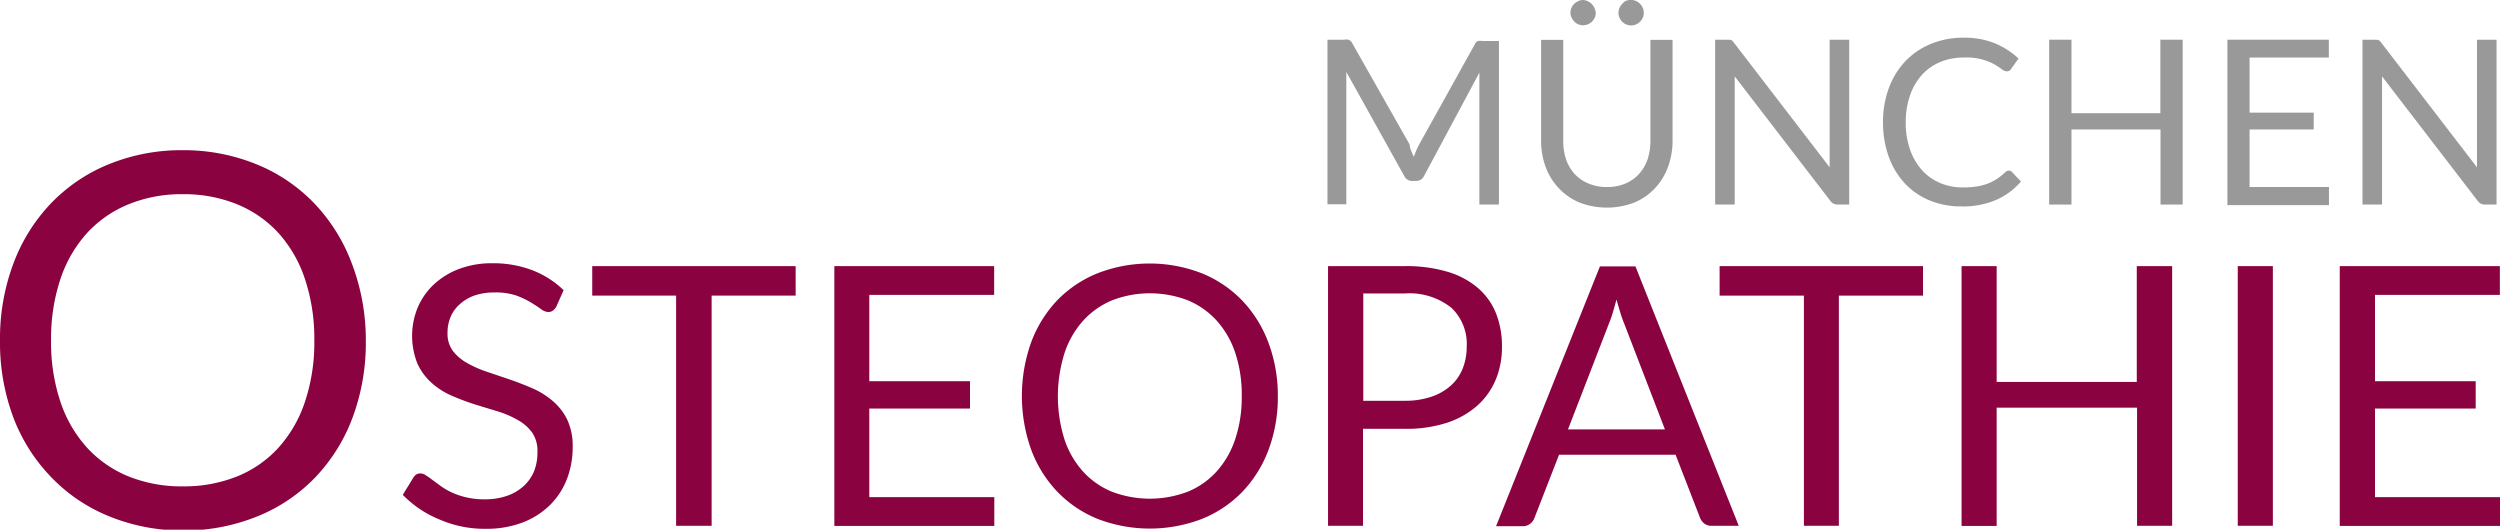 <svg id="Ebene_2" data-name="Ebene 2" xmlns="http://www.w3.org/2000/svg" viewBox="0 0 173.79 36.82"><defs><style>.cls-1{fill:#8a023f;}.cls-2{fill:#999;}</style></defs><title>logo</title><path class="cls-1" d="M25.43,23.67A14.89,14.89,0,0,1,24.52,29a12.17,12.17,0,0,1-2.59,4.17,11.58,11.58,0,0,1-4,2.71,13.55,13.55,0,0,1-5.19,1,13.49,13.49,0,0,1-5.18-1,11.59,11.59,0,0,1-4-2.71A12.17,12.17,0,0,1,.92,29,14.89,14.89,0,0,1,0,23.67a14.89,14.89,0,0,1,.92-5.32,12.28,12.28,0,0,1,2.59-4.18,11.64,11.64,0,0,1,4-2.73,13.39,13.39,0,0,1,5.18-1,13.46,13.46,0,0,1,5.19,1,11.62,11.62,0,0,1,4,2.73,12.28,12.28,0,0,1,2.59,4.18A14.89,14.89,0,0,1,25.43,23.67Zm-3.58,0a13.1,13.1,0,0,0-.65-4.27,9,9,0,0,0-1.84-3.2,8,8,0,0,0-2.88-2,9.77,9.77,0,0,0-3.78-.7,9.72,9.72,0,0,0-3.76.7,8.05,8.05,0,0,0-2.89,2,9,9,0,0,0-1.85,3.2,13.12,13.12,0,0,0-.65,4.27,13,13,0,0,0,.65,4.26,9,9,0,0,0,1.85,3.19,8,8,0,0,0,2.89,2,9.84,9.84,0,0,0,3.76.69,9.89,9.89,0,0,0,3.78-.69,7.87,7.87,0,0,0,2.88-2,9,9,0,0,0,1.84-3.19A13,13,0,0,0,21.85,23.67Z"/><path class="cls-1" d="M38.67,21.32a0.93,0.93,0,0,1-.25.28,0.54,0.54,0,0,1-.32.09,0.9,0.9,0,0,1-.5-0.21q-0.29-.21-0.72-0.47a5.83,5.83,0,0,0-1-.47,4.5,4.5,0,0,0-1.48-.21,4.32,4.32,0,0,0-1.44.22,3.09,3.09,0,0,0-1,.6,2.45,2.45,0,0,0-.64.89,2.81,2.81,0,0,0-.21,1.1,2,2,0,0,0,.37,1.25,3.19,3.19,0,0,0,1,.85,7.52,7.52,0,0,0,1.39.61l1.59,0.54q0.81,0.28,1.59.62a5.6,5.6,0,0,1,1.39.88,4,4,0,0,1,1,1.3,4.32,4.32,0,0,1,.37,1.89,6.1,6.1,0,0,1-.4,2.22,5.13,5.13,0,0,1-1.18,1.81,5.51,5.51,0,0,1-1.9,1.21,7,7,0,0,1-2.56.44,7.82,7.82,0,0,1-3.2-.64A7.5,7.5,0,0,1,28,34.4l0.71-1.16A0.92,0.92,0,0,1,28.91,33a0.57,0.57,0,0,1,.32-0.09,0.71,0.71,0,0,1,.37.13q0.21,0.13.47,0.33l0.6,0.44a5,5,0,0,0,.77.44,5.32,5.32,0,0,0,1,.33,5.4,5.4,0,0,0,1.25.13,4.64,4.64,0,0,0,1.55-.24,3.29,3.29,0,0,0,1.15-.67,2.92,2.92,0,0,0,.72-1,3.47,3.47,0,0,0,.25-1.35A2.26,2.26,0,0,0,37,30.08a3.09,3.09,0,0,0-1-.88,6.8,6.8,0,0,0-1.39-.6L33,28.11a16.78,16.78,0,0,1-1.59-.6,5.12,5.12,0,0,1-1.39-.88,4.07,4.07,0,0,1-1-1.35,5.19,5.19,0,0,1,0-3.86,4.74,4.74,0,0,1,1.08-1.59,5.29,5.29,0,0,1,1.75-1.11,6.4,6.4,0,0,1,2.39-.42,7.6,7.6,0,0,1,2.75.48,6.5,6.5,0,0,1,2.19,1.39Z"/><path class="cls-1" d="M55.31,18.5v2.05H49.47v16H47v-16H41.17V18.5H55.31Z"/><path class="cls-1" d="M69.11,18.5v2H60.43v6h7V28.4h-7v6.16h8.69v2H58V18.5H69.11Z"/><path class="cls-1" d="M88.83,27.53a10.43,10.43,0,0,1-.64,3.72,8.52,8.52,0,0,1-1.81,2.92,8.1,8.1,0,0,1-2.82,1.9,10.11,10.11,0,0,1-7.26,0,8.11,8.11,0,0,1-2.81-1.9,8.52,8.52,0,0,1-1.81-2.92,11.11,11.11,0,0,1,0-7.45,8.59,8.59,0,0,1,1.81-2.92A8.15,8.15,0,0,1,76.29,19a10,10,0,0,1,7.26,0,8.14,8.14,0,0,1,2.82,1.91,8.6,8.6,0,0,1,1.81,2.92A10.43,10.43,0,0,1,88.83,27.53Zm-2.51,0a9.18,9.18,0,0,0-.45-3,6.32,6.32,0,0,0-1.29-2.24,5.58,5.58,0,0,0-2-1.41,7.34,7.34,0,0,0-5.28,0,5.64,5.64,0,0,0-2,1.41A6.26,6.26,0,0,0,74,24.55a10,10,0,0,0,0,6,6.27,6.27,0,0,0,1.29,2.23,5.56,5.56,0,0,0,2,1.4,7.42,7.42,0,0,0,5.28,0,5.51,5.51,0,0,0,2-1.4,6.34,6.34,0,0,0,1.29-2.23A9.12,9.12,0,0,0,86.32,27.53Z"/><path class="cls-1" d="M94.75,29.8v6.75H92.32V18.5h5.33a10,10,0,0,1,3,.4,5.72,5.72,0,0,1,2.1,1.13A4.55,4.55,0,0,1,104,21.79a6.21,6.21,0,0,1,.41,2.31,5.87,5.87,0,0,1-.44,2.31,5,5,0,0,1-1.29,1.8,6,6,0,0,1-2.1,1.18,9.06,9.06,0,0,1-2.89.42h-2.9Zm0-1.94h2.9a5.63,5.63,0,0,0,1.85-.28,3.85,3.85,0,0,0,1.35-.77,3.17,3.17,0,0,0,.83-1.19,4.06,4.06,0,0,0,.28-1.52,3.46,3.46,0,0,0-1.06-2.7,4.67,4.67,0,0,0-3.23-1h-2.9v7.43Z"/><path class="cls-1" d="M120.87,36.55H119a0.81,0.81,0,0,1-.53-0.16,1,1,0,0,1-.3-0.42l-1.69-4.36h-8.1L106.67,36a0.88,0.88,0,0,1-.29.4,0.8,0.8,0,0,1-.53.18H104l7.22-18.06h2.47ZM109,29.85h6.74l-2.83-7.35a7.85,7.85,0,0,1-.27-0.76q-0.13-.43-0.27-0.92-0.13.49-.26,0.93a7.84,7.84,0,0,1-.27.76Z"/><path class="cls-1" d="M133.68,18.5v2.05h-5.85v16h-2.43v-16h-5.86V18.5h14.14Z"/><path class="cls-1" d="M151,36.55h-2.44V28.34H138.8v8.22h-2.44V18.5h2.44v8.05h9.74V18.5H151V36.55Z"/><path class="cls-1" d="M158,36.55h-2.44V18.5H158V36.55Z"/><path class="cls-1" d="M173.78,18.5v2h-8.68v6h7V28.4h-7v6.16h8.69v2H162.65V18.5h11.13Z"/><path class="cls-2" d="M98.1,10.48l0.18,0.42,0.17-.43a4.22,4.22,0,0,1,.19-0.4l3.89-7a0.42,0.42,0,0,1,.21-0.22,1,1,0,0,1,.32,0h1.14V14.22h-1.36V5.8c0-.11,0-0.23,0-0.36s0-.26,0-0.39L99,12.22a0.6,0.6,0,0,1-.56.36H98.17a0.6,0.6,0,0,1-.56-0.36L93.59,5c0,0.14,0,.27,0,0.41s0,0.26,0,.37v8.42H92.28V2.76h1.14a1,1,0,0,1,.32,0A0.46,0.46,0,0,1,94,3l4,7.06Q98,10.27,98.1,10.48Z"/><path class="cls-2" d="M111.72,13a3.2,3.2,0,0,0,1.27-.24,2.66,2.66,0,0,0,.95-0.67,2.94,2.94,0,0,0,.59-1,4.09,4.09,0,0,0,.2-1.32v-7h1.54v7a5.22,5.22,0,0,1-.32,1.84,4.27,4.27,0,0,1-.9,1.47,4.13,4.13,0,0,1-1.44,1,5.33,5.33,0,0,1-3.81,0,4.17,4.17,0,0,1-1.44-1,4.24,4.24,0,0,1-.91-1.47,5.22,5.22,0,0,1-.32-1.84v-7h1.54v7a4.08,4.08,0,0,0,.2,1.32,2.94,2.94,0,0,0,.59,1,2.7,2.7,0,0,0,1,.68A3.19,3.19,0,0,0,111.72,13ZM110.93,0.9a0.78,0.78,0,0,1-.07.33,0.91,0.91,0,0,1-.48.46,0.88,0.88,0,0,1-.34.07,0.8,0.8,0,0,1-.32-0.07,0.88,0.88,0,0,1-.28-0.19,0.94,0.94,0,0,1-.19-0.28A0.78,0.78,0,0,1,109.17.9a0.85,0.85,0,0,1,.07-0.35,0.92,0.92,0,0,1,.19-0.28,1,1,0,0,1,.28-0.19A0.76,0.76,0,0,1,110,0a0.83,0.83,0,0,1,.34.07,1,1,0,0,1,.29.19,0.89,0.89,0,0,1,.2.28A0.86,0.86,0,0,1,110.93.9Zm3.34,0a0.78,0.78,0,0,1-.07.33,1,1,0,0,1-.19.28,0.87,0.87,0,0,1-.28.19,0.85,0.85,0,0,1-.34.07,0.88,0.88,0,0,1-.62-0.26,0.88,0.88,0,0,1-.19-0.28A0.82,0.82,0,0,1,112.51.9a0.9,0.9,0,0,1,.07-0.35,0.87,0.87,0,0,1,.19-0.28A0.93,0.93,0,0,1,113,.07,0.82,0.82,0,0,1,113.39,0a0.81,0.81,0,0,1,.34.07,0.92,0.92,0,0,1,.47.48A0.86,0.86,0,0,1,114.27.9Z"/><path class="cls-2" d="M120.2,2.77l0.13,0,0.11,0.08L120.56,3l6.63,8.63q0-.21,0-0.4t0-.37V2.76h1.36V14.22h-0.78a0.67,0.67,0,0,1-.31-0.06,0.78,0.78,0,0,1-.24-0.22l-6.63-8.63q0,0.2,0,.39c0,0.13,0,.25,0,0.35v8.17h-1.36V2.76h1Z"/><path class="cls-2" d="M139.65,11.86a0.3,0.3,0,0,1,.22.1l0.62,0.66a4.9,4.9,0,0,1-1.71,1.27,5.84,5.84,0,0,1-2.43.46,5.68,5.68,0,0,1-2.24-.43,4.93,4.93,0,0,1-1.72-1.2,5.42,5.42,0,0,1-1.1-1.85,6.92,6.92,0,0,1-.39-2.38,6.68,6.68,0,0,1,.41-2.38,5.44,5.44,0,0,1,1.15-1.86,5.14,5.14,0,0,1,1.77-1.2,5.9,5.9,0,0,1,2.28-.43,5.55,5.55,0,0,1,2.16.39,5.45,5.45,0,0,1,1.65,1.06l-0.51.71a0.42,0.42,0,0,1-.12.13,0.36,0.36,0,0,1-.2.05,0.63,0.63,0,0,1-.35-0.16,5.32,5.32,0,0,0-.54-0.35A4.05,4.05,0,0,0,136.5,4a4.17,4.17,0,0,0-1.62.31,3.55,3.55,0,0,0-1.27.89,4.11,4.11,0,0,0-.83,1.42,5.67,5.67,0,0,0-.3,1.9,5.54,5.54,0,0,0,.31,1.91,4.22,4.22,0,0,0,.84,1.42,3.54,3.54,0,0,0,1.26.88,4,4,0,0,0,1.56.3,6.44,6.44,0,0,0,.92-0.06,3.77,3.77,0,0,0,.76-0.19,3.2,3.2,0,0,0,.65-0.32,4.63,4.63,0,0,0,.6-0.47A0.41,0.41,0,0,1,139.65,11.86Z"/><path class="cls-2" d="M151.74,14.22h-1.55V9H144v5.22h-1.55V2.76H144V7.87h6.18V2.76h1.55V14.22Z"/><path class="cls-2" d="M161.89,2.76V4h-5.51V7.83h4.46V9h-4.46V13h5.52v1.26h-7.06V2.76h7.06Z"/><path class="cls-2" d="M165.2,2.77l0.13,0,0.11,0.08L165.56,3l6.63,8.63q0-.21,0-0.4t0-.37V2.76h1.36V14.22h-0.78a0.67,0.67,0,0,1-.31-0.06,0.78,0.78,0,0,1-.24-0.22l-6.63-8.63q0,0.2,0,.39c0,0.13,0,.25,0,0.35v8.17h-1.36V2.76h1Z"/></svg>